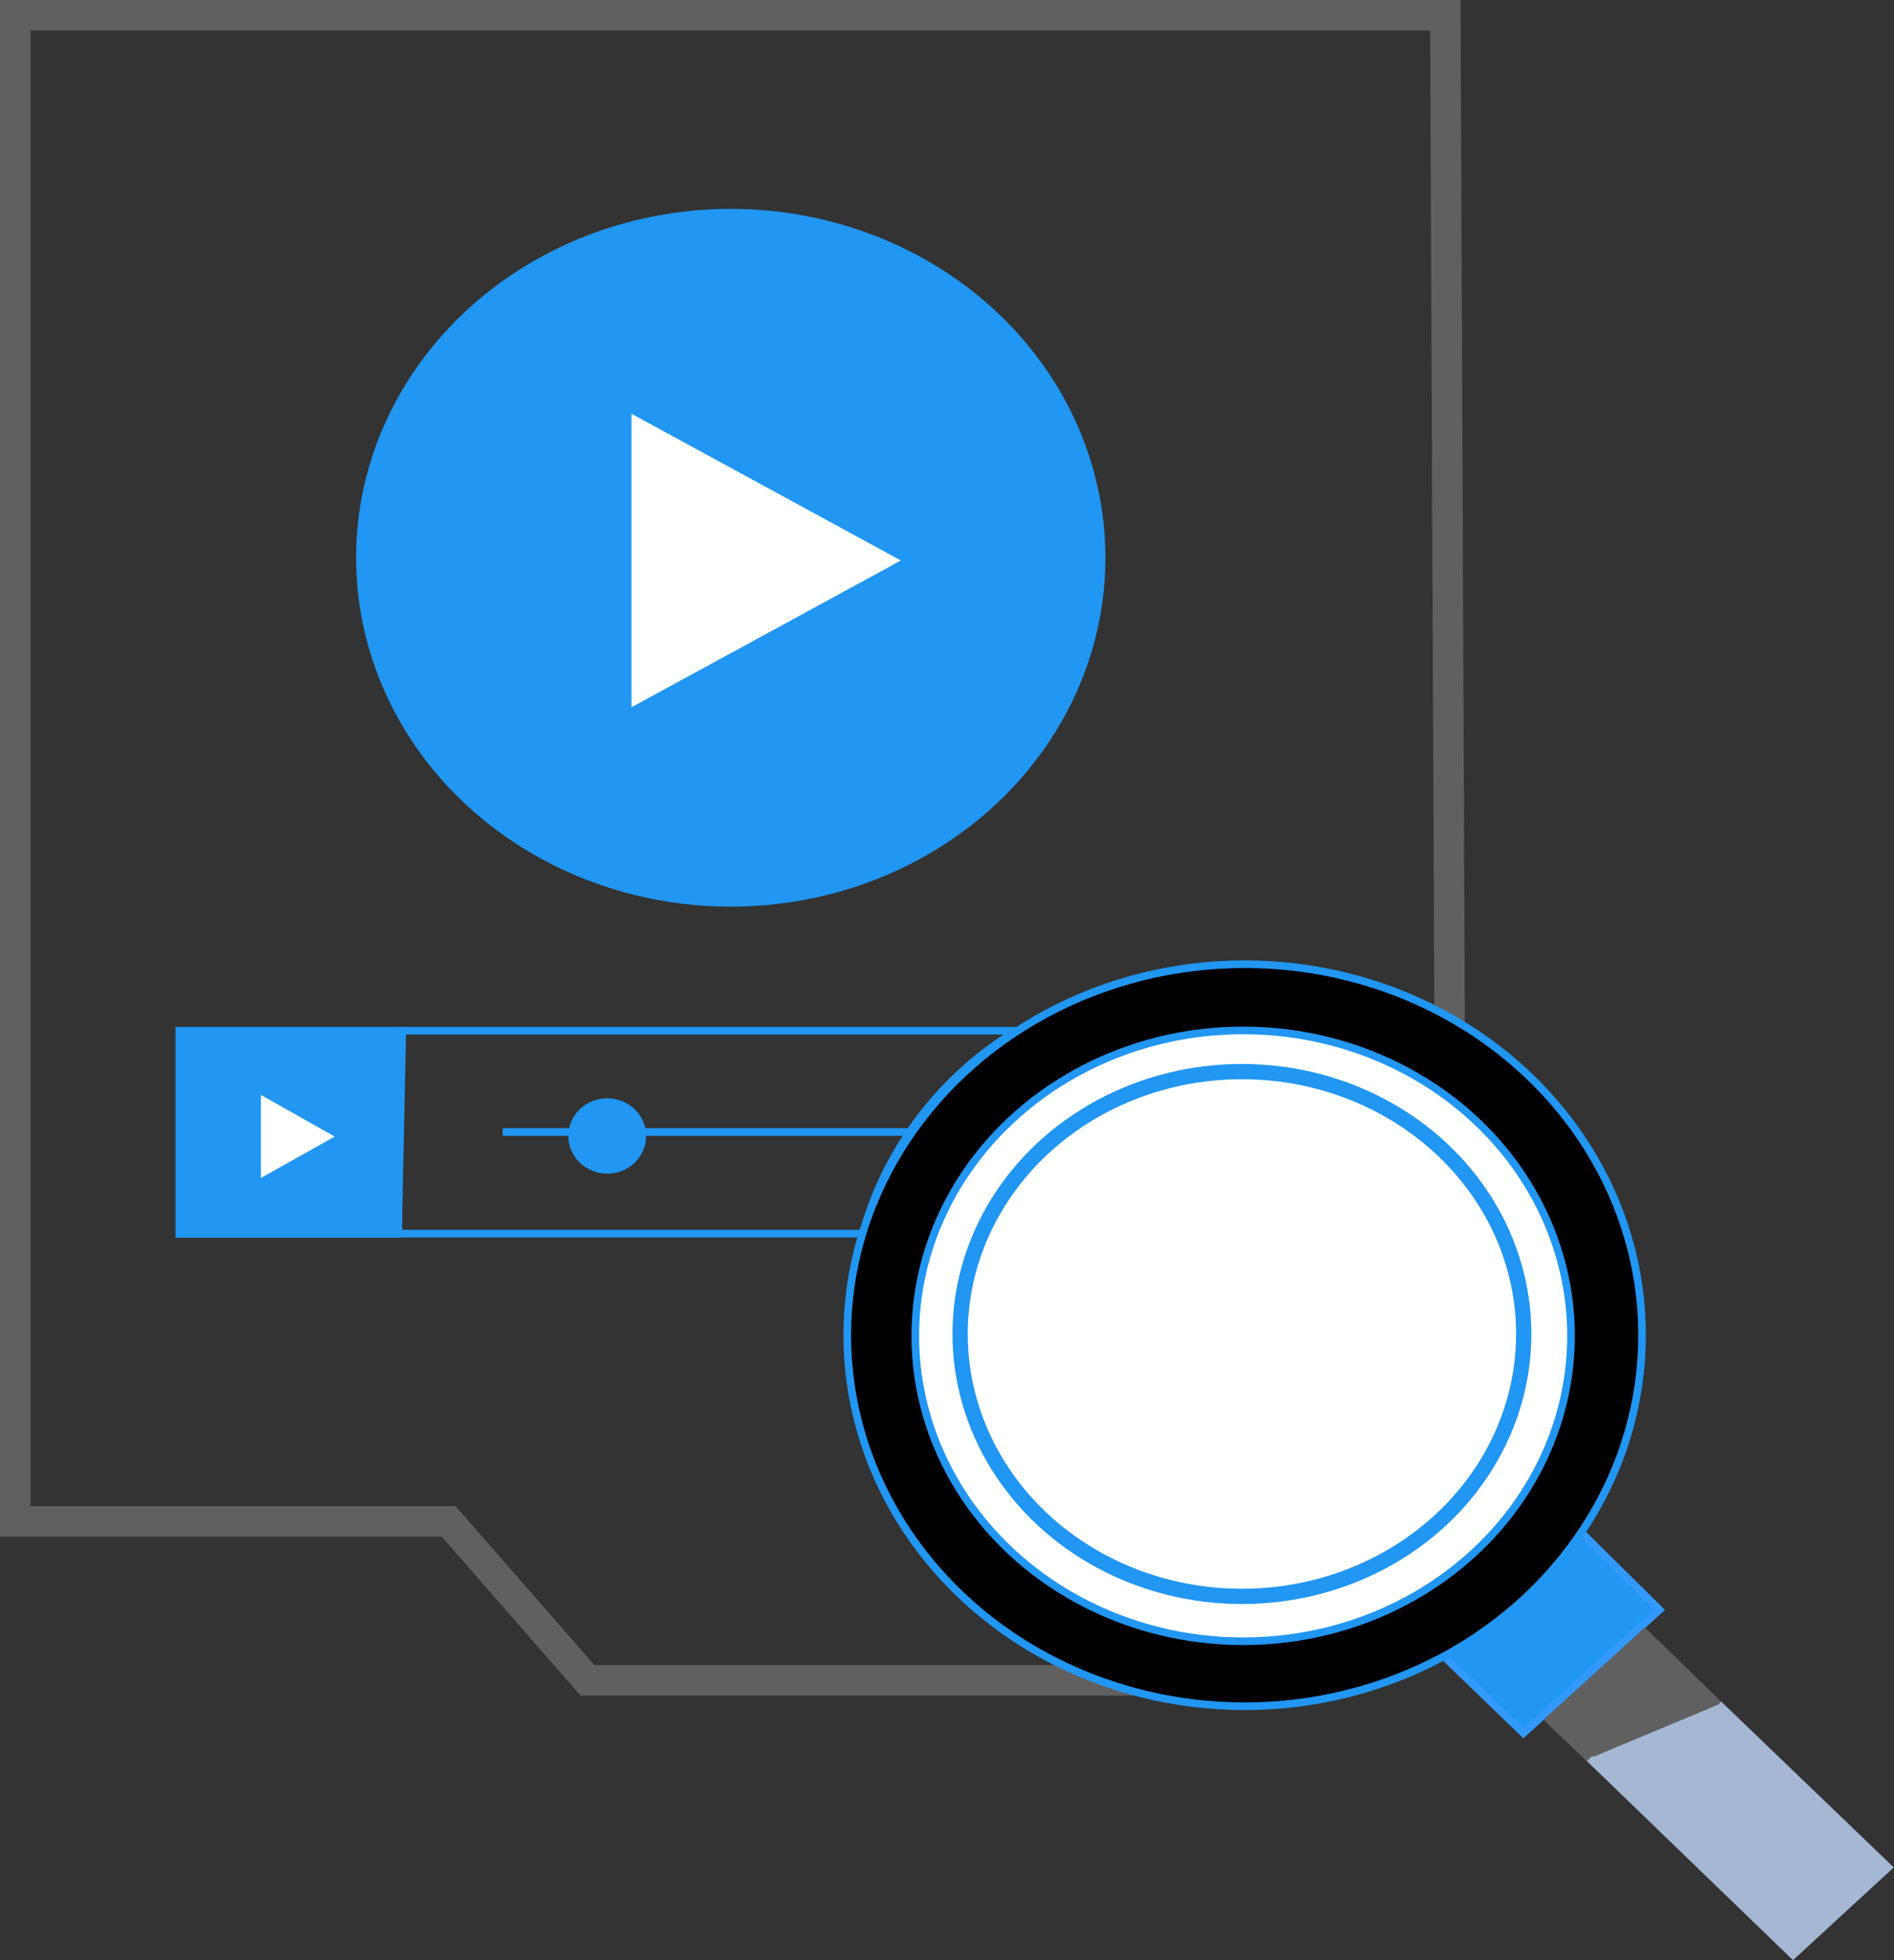 <svg xmlns="http://www.w3.org/2000/svg" viewBox="0 0 62.1 64.24"><rect x="0" y="0" width="62.1" height="64.24" fill="#333333" stroke="none"/><defs><style>.cls-1,.cls-4{fill:none;}.cls-1,.cls-7{stroke:#606060;}.cls-1,.cls-2,.cls-3,.cls-4,.cls-5,.cls-6,.cls-7,.cls-8,.cls-9{stroke-miterlimit:10;}.cls-2,.cls-5{fill:#2196f3;}.cls-2,.cls-3,.cls-4,.cls-6,.cls-9{stroke:#2196f3;}.cls-2,.cls-3,.cls-4,.cls-5,.cls-6,.cls-7,.cls-8{stroke-width:0.25px;}.cls-3,.cls-9{fill:#fff;}.cls-5{stroke:#39f;}.cls-7{fill:#606060;}.cls-8{fill:#a5b7d2;stroke:#a5b7d2;}.cls-9{stroke-width:0.5px;}</style></defs><g id="Layer_2" data-name="Layer 2"><g id="Layer_1-2" data-name="Layer 1"><path class="cls-1" d="M47.53 33.73Q47.46 17.11 47.39.5H.5V49.86H14.71l4.55 5.21h18.2"/><ellipse class="cls-2" cx="23.96" cy="18.28" rx="12.16" ry="11.31"/><polygon class="cls-3" points="20.58 13.35 20.58 23.39 29.8 18.37 20.58 13.35"/><rect class="cls-2" x="5.88" y="33.78" width="7.18" height="6.66"/><path class="cls-4" d="M33.34 33.78H13.19l-.14 6.65H28.29A11.14 11.14.0 0129.9 37 11.26 11.26.0 0133.34 33.78z"/><polygon class="cls-3" points="8.43 35.67 8.43 38.82 11.23 37.25 8.43 35.67"/><line class="cls-4" x1="16.48" y1="37.1" x2="29.79" y2="37.1"/><ellipse class="cls-2" cx="19.91" cy="37.23" rx="1.15" ry="1.11"/><polyline class="cls-5" points="47.39 54.33 49.95 56.8 54.41 52.76 51.9 50.28"/><ellipse class="cls-6" cx="40.81" cy="43.76" rx="13.03" ry="12.16"/><polyline class="cls-7" points="50.7 56.28 52.08 57.6 56.35 55.86 53.84 53.42"/><path class="cls-8" d="M52.12 57.63l6.67 6.44 3.12-2.87-5.56-5.34"/><ellipse class="cls-3" cx="40.76" cy="43.78" rx="10.75" ry="10.01"/><ellipse class="cls-9" cx="40.72" cy="43.72" rx="9.24" ry="8.6"/></g></g></svg>